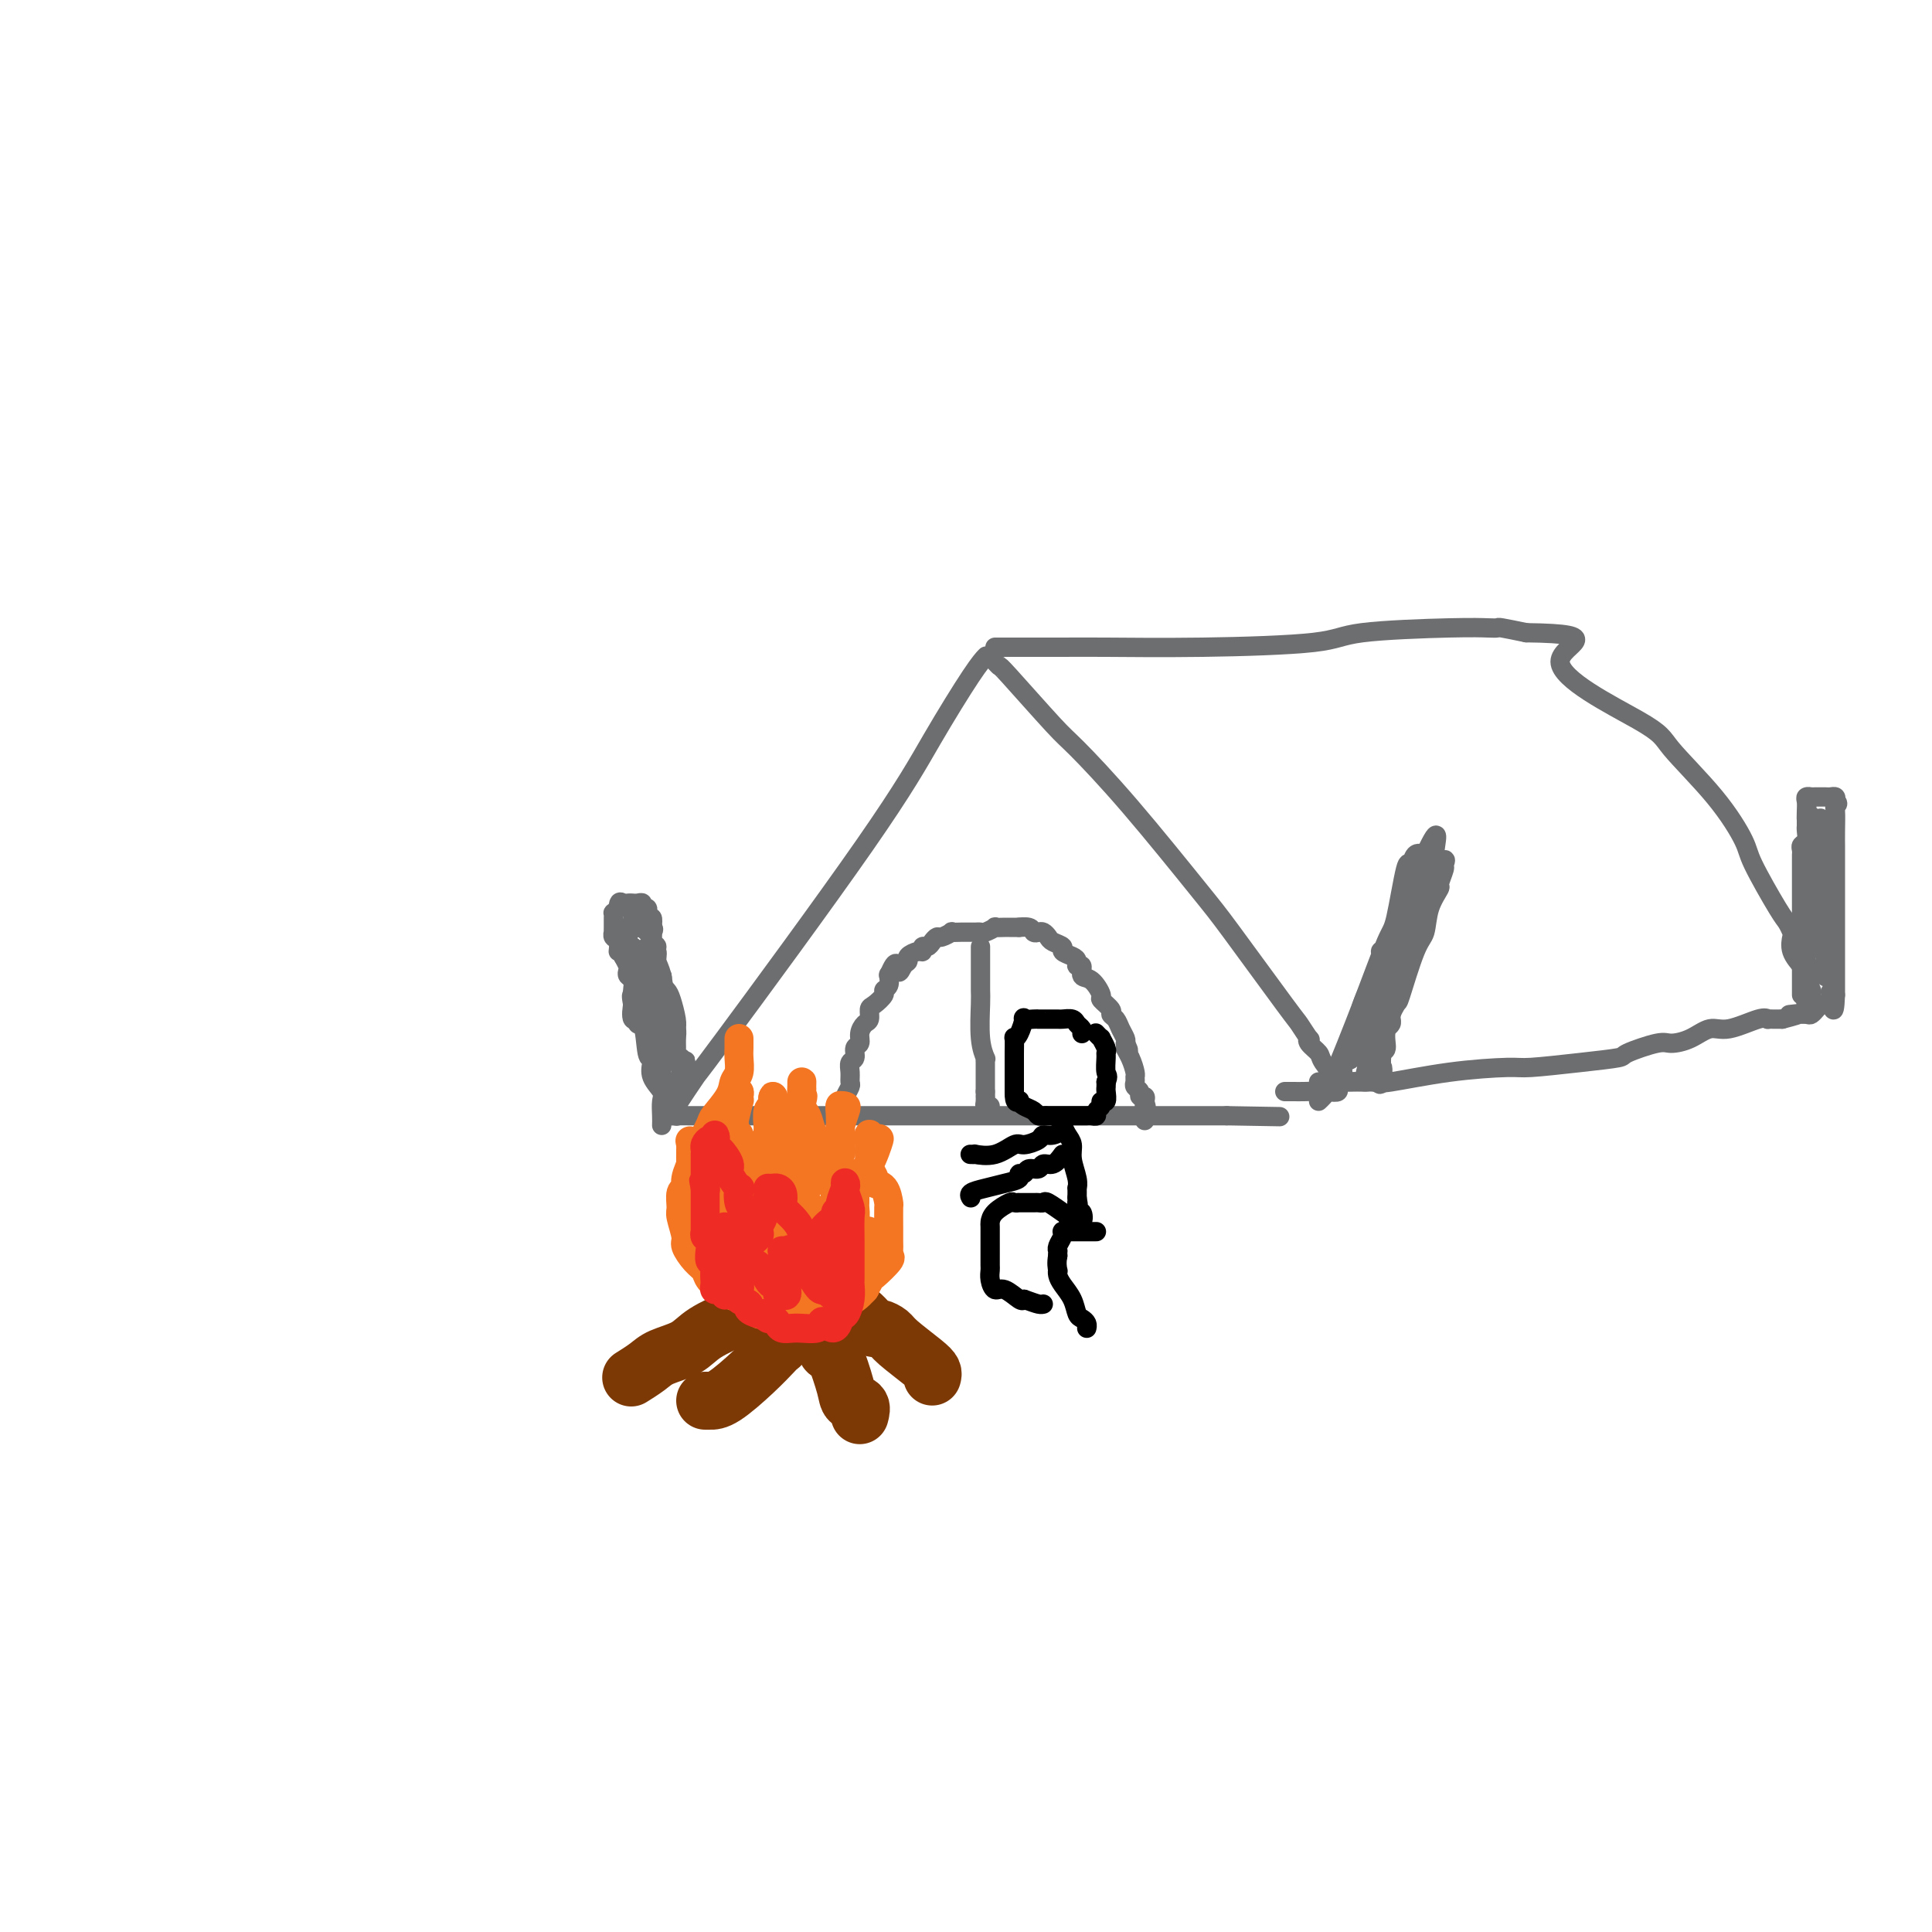 <svg viewBox='0 0 400 400' version='1.1' xmlns='http://www.w3.org/2000/svg' xmlns:xlink='http://www.w3.org/1999/xlink'><g fill='none' stroke='#6D6E70' stroke-width='4' stroke-linecap='round' stroke-linejoin='round'><path d='M204,136c0.151,-0.154 0.301,-0.308 0,0c-0.301,0.308 -1.054,1.078 -3,4c-1.946,2.922 -5.085,7.994 -8,13c-2.915,5.006 -5.605,9.944 -14,22c-8.395,12.056 -22.496,31.230 -29,40c-6.504,8.770 -5.410,7.134 -6,8c-0.590,0.866 -2.863,4.232 -4,6c-1.137,1.768 -1.138,1.938 -1,2c0.138,0.062 0.414,0.017 1,0c0.586,-0.017 1.480,-0.004 3,0c1.520,0.004 3.664,0.001 5,0c1.336,-0.001 1.863,-0.000 9,0c7.137,0.000 20.885,0.000 35,0c14.115,-0.000 28.598,-0.000 36,0c7.402,0.000 7.724,0.000 11,0c3.276,-0.000 9.507,-0.000 12,0c2.493,0.000 1.248,0.000 1,0c-0.248,-0.000 0.501,-0.000 1,0c0.499,0.000 0.750,0.000 1,0'/><path d='M254,231c19.000,0.333 9.500,0.167 0,0'/><path d='M206,137c0.445,0.476 0.890,0.952 1,1c0.110,0.048 -0.115,-0.332 2,2c2.115,2.332 6.571,7.376 9,10c2.429,2.624 2.830,2.830 5,5c2.170,2.170 6.110,6.305 11,12c4.890,5.695 10.729,12.949 14,17c3.271,4.051 3.973,4.899 7,9c3.027,4.101 8.378,11.455 11,15c2.622,3.545 2.514,3.282 3,4c0.486,0.718 1.567,2.417 2,3c0.433,0.583 0.218,0.051 0,0c-0.218,-0.051 -0.441,0.378 0,1c0.441,0.622 1.545,1.438 2,2c0.455,0.562 0.260,0.869 1,2c0.740,1.131 2.415,3.087 3,4c0.585,0.913 0.081,0.784 0,1c-0.081,0.216 0.263,0.776 0,1c-0.263,0.224 -1.131,0.112 -2,0'/><path d='M275,226c-0.614,0.309 -1.148,0.083 -2,0c-0.852,-0.083 -2.022,-0.022 -3,0c-0.978,0.022 -1.765,0.006 -2,0c-0.235,-0.006 0.081,-0.002 0,0c-0.081,0.002 -0.560,0.000 -1,0c-0.440,-0.000 -0.840,-0.000 -1,0c-0.160,0.000 -0.080,0.000 0,0'/><path d='M206,134c0.737,0.000 1.473,0.001 2,0c0.527,-0.001 0.844,-0.002 3,0c2.156,0.002 6.150,0.008 9,0c2.850,-0.008 4.558,-0.030 9,0c4.442,0.030 11.620,0.113 20,0c8.380,-0.113 17.962,-0.422 23,-1c5.038,-0.578 5.532,-1.423 10,-2c4.468,-0.577 12.910,-0.884 18,-1c5.090,-0.116 6.828,-0.041 8,0c1.172,0.041 1.777,0.050 2,0c0.223,-0.050 0.064,-0.157 1,0c0.936,0.157 2.968,0.579 5,1'/><path d='M316,131c17.713,0.230 6.995,2.306 7,6c0.005,3.694 10.733,9.007 16,12c5.267,2.993 5.075,3.667 7,6c1.925,2.333 5.969,6.326 9,10c3.031,3.674 5.051,7.030 6,9c0.949,1.970 0.829,2.554 2,5c1.171,2.446 3.632,6.755 5,9c1.368,2.245 1.641,2.426 2,3c0.359,0.574 0.803,1.542 1,2c0.197,0.458 0.148,0.407 0,1c-0.148,0.593 -0.393,1.828 0,3c0.393,1.172 1.426,2.279 2,3c0.574,0.721 0.690,1.055 1,2c0.310,0.945 0.815,2.501 1,3c0.185,0.499 0.050,-0.058 0,0c-0.050,0.058 -0.014,0.731 0,1c0.014,0.269 0.007,0.135 0,0'/><path d='M273,224c0.818,-0.004 1.637,-0.007 2,0c0.363,0.007 0.272,0.026 2,0c1.728,-0.026 5.275,-0.097 7,0c1.725,0.097 1.627,0.363 4,0c2.373,-0.363 7.218,-1.354 12,-2c4.782,-0.646 9.500,-0.945 12,-1c2.500,-0.055 2.781,0.135 5,0c2.219,-0.135 6.375,-0.596 10,-1c3.625,-0.404 6.720,-0.751 8,-1c1.280,-0.249 0.744,-0.401 2,-1c1.256,-0.599 4.304,-1.647 6,-2c1.696,-0.353 2.040,-0.011 3,0c0.960,0.011 2.534,-0.309 4,-1c1.466,-0.691 2.823,-1.754 4,-2c1.177,-0.246 2.174,0.327 4,0c1.826,-0.327 4.481,-1.552 6,-2c1.519,-0.448 1.902,-0.120 2,0c0.098,0.120 -0.089,0.032 0,0c0.089,-0.032 0.454,-0.009 1,0c0.546,0.009 1.273,0.005 2,0'/><path d='M369,211c5.721,-1.464 3.024,-1.123 2,-1c-1.024,0.123 -0.376,0.029 0,0c0.376,-0.029 0.479,0.006 1,0c0.521,-0.006 1.459,-0.053 2,0c0.541,0.053 0.684,0.207 1,0c0.316,-0.207 0.805,-0.773 1,-1c0.195,-0.227 0.098,-0.113 0,0'/><path d='M175,230c-0.008,-0.325 -0.016,-0.650 0,-1c0.016,-0.350 0.057,-0.726 0,-1c-0.057,-0.274 -0.213,-0.444 0,-1c0.213,-0.556 0.793,-1.496 1,-2c0.207,-0.504 0.040,-0.573 0,-1c-0.040,-0.427 0.046,-1.213 0,-2c-0.046,-0.787 -0.223,-1.576 0,-2c0.223,-0.424 0.847,-0.485 1,-1c0.153,-0.515 -0.165,-1.485 0,-2c0.165,-0.515 0.814,-0.576 1,-1c0.186,-0.424 -0.092,-1.212 0,-2c0.092,-0.788 0.554,-1.577 1,-2c0.446,-0.423 0.875,-0.481 1,-1c0.125,-0.519 -0.054,-1.500 0,-2c0.054,-0.500 0.340,-0.520 1,-1c0.660,-0.480 1.693,-1.422 2,-2c0.307,-0.578 -0.114,-0.794 0,-1c0.114,-0.206 0.761,-0.402 1,-1c0.239,-0.598 0.068,-1.600 0,-2c-0.068,-0.400 -0.034,-0.200 0,0'/><path d='M184,202c1.803,-4.511 1.810,-1.787 2,-1c0.190,0.787 0.563,-0.362 1,-1c0.437,-0.638 0.939,-0.763 1,-1c0.061,-0.237 -0.321,-0.585 0,-1c0.321,-0.415 1.343,-0.899 2,-1c0.657,-0.101 0.950,0.179 1,0c0.050,-0.179 -0.143,-0.817 0,-1c0.143,-0.183 0.621,0.091 1,0c0.379,-0.091 0.660,-0.546 1,-1c0.340,-0.454 0.738,-0.906 1,-1c0.262,-0.094 0.388,0.171 1,0c0.612,-0.171 1.709,-0.778 2,-1c0.291,-0.222 -0.224,-0.059 0,0c0.224,0.059 1.188,0.016 2,0c0.812,-0.016 1.473,-0.003 2,0c0.527,0.003 0.920,-0.003 1,0c0.080,0.003 -0.152,0.015 0,0c0.152,-0.015 0.689,-0.057 1,0c0.311,0.057 0.398,0.211 1,0c0.602,-0.211 1.719,-0.789 2,-1c0.281,-0.211 -0.276,-0.057 0,0c0.276,0.057 1.383,0.015 2,0c0.617,-0.015 0.743,-0.004 1,0c0.257,0.004 0.645,0.001 1,0c0.355,-0.001 0.678,-0.001 1,0'/><path d='M211,192c2.057,-0.139 0.200,0.015 0,0c-0.200,-0.015 1.256,-0.197 2,0c0.744,0.197 0.775,0.774 1,1c0.225,0.226 0.643,0.102 1,0c0.357,-0.102 0.654,-0.182 1,0c0.346,0.182 0.740,0.626 1,1c0.260,0.374 0.385,0.677 1,1c0.615,0.323 1.719,0.665 2,1c0.281,0.335 -0.260,0.662 0,1c0.260,0.338 1.322,0.686 2,1c0.678,0.314 0.972,0.593 1,1c0.028,0.407 -0.209,0.943 0,1c0.209,0.057 0.863,-0.365 1,0c0.137,0.365 -0.243,1.516 0,2c0.243,0.484 1.108,0.301 2,1c0.892,0.699 1.811,2.281 2,3c0.189,0.719 -0.353,0.577 0,1c0.353,0.423 1.601,1.412 2,2c0.399,0.588 -0.051,0.773 0,1c0.051,0.227 0.601,0.494 1,1c0.399,0.506 0.646,1.252 1,2c0.354,0.748 0.815,1.500 1,2c0.185,0.500 0.092,0.750 0,1'/><path d='M233,216c1.348,2.626 0.218,1.190 0,1c-0.218,-0.190 0.476,0.866 1,2c0.524,1.134 0.876,2.345 1,3c0.124,0.655 0.018,0.754 0,1c-0.018,0.246 0.051,0.640 0,1c-0.051,0.360 -0.224,0.688 0,1c0.224,0.312 0.843,0.609 1,1c0.157,0.391 -0.150,0.874 0,1c0.150,0.126 0.757,-0.107 1,0c0.243,0.107 0.121,0.553 0,1'/><path d='M237,228c0.619,2.034 0.166,1.120 0,1c-0.166,-0.120 -0.044,0.556 0,1c0.044,0.444 0.012,0.658 0,1c-0.012,0.342 -0.003,0.812 0,1c0.003,0.188 0.002,0.094 0,0'/><path d='M203,196c0.000,0.391 0.000,0.782 0,1c-0.000,0.218 -0.000,0.265 0,1c0.000,0.735 0.000,2.160 0,3c-0.000,0.840 -0.001,1.095 0,1c0.001,-0.095 0.004,-0.540 0,0c-0.004,0.540 -0.015,2.064 0,3c0.015,0.936 0.057,1.285 0,3c-0.057,1.715 -0.211,4.796 0,7c0.211,2.204 0.789,3.532 1,4c0.211,0.468 0.057,0.076 0,0c-0.057,-0.076 -0.015,0.165 0,1c0.015,0.835 0.004,2.265 0,3c-0.004,0.735 -0.001,0.775 0,1c0.001,0.225 0.000,0.636 0,1c-0.000,0.364 -0.000,0.682 0,1'/><path d='M204,226c0.150,4.823 0.026,1.881 0,1c-0.026,-0.881 0.044,0.300 0,1c-0.044,0.700 -0.204,0.919 0,1c0.204,0.081 0.773,0.023 1,0c0.227,-0.023 0.114,-0.012 0,0'/><path d='M137,233c0.016,-0.548 0.032,-1.095 0,-2c-0.032,-0.905 -0.113,-2.166 0,-3c0.113,-0.834 0.419,-1.240 0,-2c-0.419,-0.760 -1.564,-1.872 -2,-3c-0.436,-1.128 -0.163,-2.271 0,-3c0.163,-0.729 0.215,-1.044 0,-1c-0.215,0.044 -0.699,0.445 -1,-1c-0.301,-1.445 -0.421,-4.738 -1,-6c-0.579,-1.262 -1.617,-0.494 -2,-1c-0.383,-0.506 -0.109,-2.288 0,-3c0.109,-0.712 0.055,-0.356 0,0'/><path d='M131,208c-0.750,-3.867 0.374,-1.033 1,0c0.626,1.033 0.756,0.267 1,0c0.244,-0.267 0.604,-0.033 1,0c0.396,0.033 0.827,-0.133 1,0c0.173,0.133 0.086,0.567 0,1'/><path d='M135,209c0.635,0.334 0.222,0.669 0,1c-0.222,0.331 -0.252,0.659 0,1c0.252,0.341 0.785,0.696 1,1c0.215,0.304 0.110,0.557 0,1c-0.110,0.443 -0.227,1.075 0,2c0.227,0.925 0.797,2.145 1,3c0.203,0.855 0.039,1.347 0,2c-0.039,0.653 0.046,1.466 0,2c-0.046,0.534 -0.222,0.787 0,1c0.222,0.213 0.844,0.386 1,1c0.156,0.614 -0.154,1.670 0,2c0.154,0.330 0.772,-0.067 1,0c0.228,0.067 0.065,0.596 0,1c-0.065,0.404 -0.031,0.683 0,1c0.031,0.317 0.060,0.673 0,1c-0.060,0.327 -0.208,0.627 0,1c0.208,0.373 0.774,0.821 1,1c0.226,0.179 0.113,0.090 0,0'/><path d='M273,228c0.341,-0.324 0.682,-0.649 1,-1c0.318,-0.351 0.614,-0.730 2,-4c1.386,-3.270 3.863,-9.431 6,-15c2.137,-5.569 3.934,-10.547 5,-13c1.066,-2.453 1.402,-2.381 2,-5c0.598,-2.619 1.459,-7.929 2,-10c0.541,-2.071 0.761,-0.904 1,-1c0.239,-0.096 0.497,-1.456 1,-2c0.503,-0.544 1.252,-0.272 2,0'/><path d='M295,177c3.734,-7.935 2.068,-2.273 2,0c-0.068,2.273 1.462,1.156 2,1c0.538,-0.156 0.085,0.648 0,1c-0.085,0.352 0.199,0.251 0,1c-0.199,0.749 -0.881,2.347 -1,3c-0.119,0.653 0.325,0.362 0,1c-0.325,0.638 -1.420,2.205 -2,4c-0.580,1.795 -0.647,3.816 -1,5c-0.353,1.184 -0.994,1.529 -2,4c-1.006,2.471 -2.379,7.067 -3,9c-0.621,1.933 -0.492,1.201 -1,2c-0.508,0.799 -1.653,3.127 -2,5c-0.347,1.873 0.103,3.289 0,4c-0.103,0.711 -0.760,0.716 -1,1c-0.240,0.284 -0.065,0.846 0,1c0.065,0.154 0.018,-0.099 0,0c-0.018,0.099 -0.009,0.549 0,1'/><path d='M286,220c-1.865,5.768 -0.526,1.689 0,1c0.526,-0.689 0.239,2.011 0,3c-0.239,0.989 -0.431,0.265 -1,0c-0.569,-0.265 -1.515,-0.071 -2,0c-0.485,0.071 -0.508,0.021 -1,0c-0.492,-0.021 -1.452,-0.011 -2,0c-0.548,0.011 -0.683,0.024 -1,0c-0.317,-0.024 -0.816,-0.083 -1,0c-0.184,0.083 -0.053,0.310 0,0c0.053,-0.310 0.026,-1.155 0,-2'/><path d='M278,222c-1.342,-0.746 -0.696,-1.613 0,-2c0.696,-0.387 1.441,-0.296 2,-1c0.559,-0.704 0.932,-2.204 1,-3c0.068,-0.796 -0.168,-0.887 0,-1c0.168,-0.113 0.739,-0.249 1,-1c0.261,-0.751 0.212,-2.119 0,-3c-0.212,-0.881 -0.586,-1.275 0,-3c0.586,-1.725 2.132,-4.782 3,-7c0.868,-2.218 1.058,-3.598 1,-4c-0.058,-0.402 -0.366,0.173 0,0c0.366,-0.173 1.404,-1.093 2,-2c0.596,-0.907 0.748,-1.801 1,-2c0.252,-0.199 0.603,0.298 1,0c0.397,-0.298 0.838,-1.389 1,-2c0.162,-0.611 0.044,-0.741 0,-1c-0.044,-0.259 -0.012,-0.645 0,-1c0.012,-0.355 0.006,-0.677 0,-1'/><path d='M291,188c2.255,-5.664 1.393,-2.823 1,-2c-0.393,0.823 -0.316,-0.372 0,-1c0.316,-0.628 0.872,-0.690 1,-1c0.128,-0.310 -0.172,-0.866 0,-1c0.172,-0.134 0.816,0.156 1,0c0.184,-0.156 -0.090,-0.759 0,-1c0.090,-0.241 0.545,-0.121 1,0'/><path d='M295,182c0.619,-1.096 0.166,-0.837 0,-1c-0.166,-0.163 -0.045,-0.749 0,-1c0.045,-0.251 0.013,-0.168 0,0c-0.013,0.168 -0.007,0.419 0,1c0.007,0.581 0.016,1.490 0,2c-0.016,0.510 -0.056,0.622 0,1c0.056,0.378 0.208,1.024 0,2c-0.208,0.976 -0.778,2.283 -1,3c-0.222,0.717 -0.097,0.844 0,1c0.097,0.156 0.166,0.343 0,1c-0.166,0.657 -0.567,1.786 -1,2c-0.433,0.214 -0.900,-0.487 -1,0c-0.100,0.487 0.166,2.163 0,3c-0.166,0.837 -0.763,0.837 -1,1c-0.237,0.163 -0.115,0.490 0,1c0.115,0.510 0.221,1.203 0,2c-0.221,0.797 -0.771,1.698 -1,2c-0.229,0.302 -0.139,0.004 0,0c0.139,-0.004 0.325,0.284 0,1c-0.325,0.716 -1.163,1.858 -2,3'/><path d='M288,206c-1.325,3.828 -1.139,1.397 -1,1c0.139,-0.397 0.229,1.241 0,2c-0.229,0.759 -0.779,0.641 -1,1c-0.221,0.359 -0.115,1.195 0,2c0.115,0.805 0.237,1.579 0,2c-0.237,0.421 -0.834,0.490 -1,1c-0.166,0.510 0.099,1.460 0,2c-0.099,0.540 -0.562,0.669 -1,1c-0.438,0.331 -0.849,0.862 -1,1c-0.151,0.138 -0.040,-0.118 0,0c0.040,0.118 0.011,0.609 0,1c-0.011,0.391 -0.003,0.683 0,1c0.003,0.317 0.002,0.658 0,1'/><path d='M283,222c-0.810,2.345 -0.336,0.208 0,-1c0.336,-1.208 0.535,-1.486 1,-2c0.465,-0.514 1.196,-1.264 2,-4c0.804,-2.736 1.679,-7.459 2,-10c0.321,-2.541 0.086,-2.899 0,-3c-0.086,-0.101 -0.023,0.055 0,0c0.023,-0.055 0.006,-0.323 0,0c-0.006,0.323 -0.002,1.235 0,2c0.002,0.765 0.001,1.382 0,2'/><path d='M288,206c0.003,1.477 0.012,3.171 0,4c-0.012,0.829 -0.044,0.793 0,1c0.044,0.207 0.166,0.659 0,1c-0.166,0.341 -0.619,0.573 -1,1c-0.381,0.427 -0.692,1.048 -1,2c-0.308,0.952 -0.615,2.235 -1,3c-0.385,0.765 -0.849,1.011 -1,1c-0.151,-0.011 0.011,-0.279 0,-1c-0.011,-0.721 -0.195,-1.894 0,-3c0.195,-1.106 0.770,-2.146 1,-3c0.230,-0.854 0.114,-1.524 0,-2c-0.114,-0.476 -0.226,-0.758 0,-1c0.226,-0.242 0.791,-0.444 1,-1c0.209,-0.556 0.063,-1.464 0,-2c-0.063,-0.536 -0.042,-0.699 0,-1c0.042,-0.301 0.104,-0.741 0,-1c-0.104,-0.259 -0.374,-0.339 0,-1c0.374,-0.661 1.393,-1.903 2,-3c0.607,-1.097 0.804,-2.048 1,-3'/><path d='M289,197c0.786,-3.476 0.750,-1.667 1,-1c0.250,0.667 0.786,0.190 1,0c0.214,-0.190 0.107,-0.095 0,0'/><path d='M134,213c0.006,-0.787 0.012,-1.574 0,-2c-0.012,-0.426 -0.042,-0.492 0,-1c0.042,-0.508 0.155,-1.460 0,-2c-0.155,-0.540 -0.578,-0.669 -1,-1c-0.422,-0.331 -0.844,-0.863 -1,-1c-0.156,-0.137 -0.046,0.122 0,0c0.046,-0.122 0.026,-0.623 0,-1c-0.026,-0.377 -0.060,-0.630 0,-1c0.060,-0.370 0.212,-0.859 0,-1c-0.212,-0.141 -0.789,0.064 -1,0c-0.211,-0.064 -0.057,-0.398 0,-1c0.057,-0.602 0.015,-1.471 0,-2c-0.015,-0.529 -0.004,-0.719 0,-1c0.004,-0.281 0.001,-0.652 0,-1c-0.001,-0.348 -0.001,-0.674 0,-1'/><path d='M131,197c-0.480,-2.411 -0.181,-0.439 0,0c0.181,0.439 0.245,-0.656 0,-1c-0.245,-0.344 -0.798,0.062 -1,0c-0.202,-0.062 -0.051,-0.591 0,-1c0.051,-0.409 0.003,-0.697 0,-1c-0.003,-0.303 0.038,-0.620 0,-1c-0.038,-0.380 -0.154,-0.823 0,-1c0.154,-0.177 0.577,-0.089 1,0'/><path d='M131,192c-0.048,-0.774 -0.168,-0.207 0,0c0.168,0.207 0.622,0.056 1,0c0.378,-0.056 0.679,-0.015 1,0c0.321,0.015 0.663,0.004 1,0c0.337,-0.004 0.668,-0.002 1,0'/><path d='M135,192c0.620,0.255 0.170,0.894 0,1c-0.170,0.106 -0.060,-0.319 0,0c0.060,0.319 0.072,1.384 0,2c-0.072,0.616 -0.227,0.785 0,1c0.227,0.215 0.835,0.478 1,1c0.165,0.522 -0.115,1.305 0,2c0.115,0.695 0.623,1.302 1,3c0.377,1.698 0.623,4.485 1,6c0.377,1.515 0.886,1.757 1,2c0.114,0.243 -0.166,0.486 0,1c0.166,0.514 0.777,1.300 1,2c0.223,0.700 0.059,1.316 0,2c-0.059,0.684 -0.012,1.436 0,2c0.012,0.564 -0.011,0.938 0,1c0.011,0.062 0.054,-0.190 0,0c-0.054,0.190 -0.207,0.820 0,1c0.207,0.180 0.773,-0.092 1,0c0.227,0.092 0.113,0.546 0,1'/><path d='M141,220c1.155,4.284 1.042,0.994 1,0c-0.042,-0.994 -0.014,0.308 0,1c0.014,0.692 0.014,0.773 0,1c-0.014,0.227 -0.042,0.600 0,1c0.042,0.400 0.155,0.829 0,1c-0.155,0.171 -0.577,0.086 -1,0'/><path d='M141,224c-0.016,0.291 -0.057,-0.983 0,-2c0.057,-1.017 0.211,-1.777 0,-2c-0.211,-0.223 -0.789,0.091 -1,0c-0.211,-0.091 -0.057,-0.588 0,-1c0.057,-0.412 0.015,-0.740 0,-1c-0.015,-0.260 -0.003,-0.452 0,-1c0.003,-0.548 -0.002,-1.453 0,-2c0.002,-0.547 0.012,-0.738 0,-1c-0.012,-0.262 -0.045,-0.595 0,-1c0.045,-0.405 0.170,-0.882 0,-2c-0.170,-1.118 -0.633,-2.878 -1,-4c-0.367,-1.122 -0.638,-1.605 -1,-2c-0.362,-0.395 -0.814,-0.702 -1,-1c-0.186,-0.298 -0.106,-0.587 0,-1c0.106,-0.413 0.239,-0.950 0,-1c-0.239,-0.050 -0.848,0.387 -1,0c-0.152,-0.387 0.155,-1.599 0,-2c-0.155,-0.401 -0.773,0.007 -1,0c-0.227,-0.007 -0.065,-0.431 0,-1c0.065,-0.569 0.032,-1.285 0,-2'/><path d='M135,197c-0.868,-4.198 -0.036,-1.194 0,0c0.036,1.194 -0.722,0.578 -1,0c-0.278,-0.578 -0.074,-1.120 0,-1c0.074,0.120 0.020,0.900 0,1c-0.020,0.100 -0.006,-0.482 0,0c0.006,0.482 0.005,2.027 0,3c-0.005,0.973 -0.015,1.373 0,2c0.015,0.627 0.054,1.480 0,2c-0.054,0.520 -0.202,0.709 0,1c0.202,0.291 0.755,0.686 1,1c0.245,0.314 0.181,0.546 0,1c-0.181,0.454 -0.480,1.130 0,2c0.480,0.870 1.740,1.935 3,3'/><path d='M138,212c0.678,2.882 0.872,2.586 1,2c0.128,-0.586 0.188,-1.464 0,-2c-0.188,-0.536 -0.624,-0.731 -1,-1c-0.376,-0.269 -0.692,-0.611 -1,-1c-0.308,-0.389 -0.608,-0.824 -1,-1c-0.392,-0.176 -0.876,-0.094 -1,0c-0.124,0.094 0.111,0.201 0,0c-0.111,-0.201 -0.568,-0.708 -1,-1c-0.432,-0.292 -0.838,-0.369 -1,0c-0.162,0.369 -0.081,1.185 0,2'/><path d='M133,210c-0.791,-0.140 -0.268,0.509 0,1c0.268,0.491 0.282,0.823 0,1c-0.282,0.177 -0.860,0.199 -1,0c-0.140,-0.199 0.159,-0.617 0,-1c-0.159,-0.383 -0.774,-0.729 -1,-1c-0.226,-0.271 -0.061,-0.467 0,-1c0.061,-0.533 0.017,-1.403 0,-2c-0.017,-0.597 -0.008,-0.919 0,-1c0.008,-0.081 0.016,0.080 0,0c-0.016,-0.080 -0.056,-0.402 0,-1c0.056,-0.598 0.208,-1.472 0,-2c-0.208,-0.528 -0.778,-0.708 -1,-1c-0.222,-0.292 -0.098,-0.694 0,-1c0.098,-0.306 0.171,-0.516 0,-1c-0.171,-0.484 -0.585,-1.242 -1,-2'/><path d='M129,198c-0.862,-1.973 -1.015,-0.906 -1,-1c0.015,-0.094 0.200,-1.349 0,-2c-0.200,-0.651 -0.786,-0.699 -1,-1c-0.214,-0.301 -0.057,-0.854 0,-1c0.057,-0.146 0.016,0.115 0,0c-0.016,-0.115 -0.005,-0.604 0,-1c0.005,-0.396 0.004,-0.697 0,-1c-0.004,-0.303 -0.011,-0.607 0,-1c0.011,-0.393 0.042,-0.875 0,-1c-0.042,-0.125 -0.155,0.107 0,0c0.155,-0.107 0.577,-0.554 1,-1'/><path d='M128,188c0.028,-1.773 0.599,-1.207 1,-1c0.401,0.207 0.633,0.054 1,0c0.367,-0.054 0.868,-0.010 1,0c0.132,0.010 -0.104,-0.012 0,0c0.104,0.012 0.550,0.060 1,0c0.450,-0.060 0.906,-0.227 1,0c0.094,0.227 -0.172,0.850 0,1c0.172,0.150 0.782,-0.171 1,0c0.218,0.171 0.045,0.836 0,1c-0.045,0.164 0.040,-0.173 0,0c-0.040,0.173 -0.203,0.854 0,1c0.203,0.146 0.772,-0.244 1,0c0.228,0.244 0.114,1.122 0,2'/><path d='M135,192c0.156,0.858 0.047,1.004 0,1c-0.047,-0.004 -0.031,-0.157 0,0c0.031,0.157 0.076,0.624 0,1c-0.076,0.376 -0.272,0.662 0,1c0.272,0.338 1.012,0.728 1,1c-0.012,0.272 -0.777,0.427 -1,0c-0.223,-0.427 0.095,-1.434 0,-2c-0.095,-0.566 -0.602,-0.691 -1,-1c-0.398,-0.309 -0.685,-0.803 -1,-1c-0.315,-0.197 -0.657,-0.099 -1,0'/><path d='M132,192c-0.690,-0.631 -0.917,-0.708 -1,-1c-0.083,-0.292 -0.024,-0.798 0,-1c0.024,-0.202 0.012,-0.101 0,0'/><path d='M373,206c-0.000,-0.164 -0.000,-0.329 0,-1c0.000,-0.671 0.000,-1.850 0,-3c-0.000,-1.150 -0.000,-2.271 0,-3c0.000,-0.729 0.000,-1.068 0,-3c-0.000,-1.932 -0.000,-5.459 0,-7c0.000,-1.541 0.000,-1.095 0,-2c-0.000,-0.905 -0.001,-3.160 0,-5c0.001,-1.840 0.004,-3.266 0,-4c-0.004,-0.734 -0.015,-0.778 0,-1c0.015,-0.222 0.057,-0.624 0,-1c-0.057,-0.376 -0.211,-0.727 0,-1c0.211,-0.273 0.789,-0.468 1,-1c0.211,-0.532 0.057,-1.400 0,-2c-0.057,-0.600 -0.015,-0.931 0,-1c0.015,-0.069 0.004,0.123 0,0c-0.004,-0.123 -0.002,-0.562 0,-1'/><path d='M374,170c0.156,-5.763 0.046,-2.171 0,-1c-0.046,1.171 -0.027,-0.078 0,-1c0.027,-0.922 0.063,-1.515 0,-2c-0.063,-0.485 -0.224,-0.862 0,-1c0.224,-0.138 0.834,-0.037 1,0c0.166,0.037 -0.110,0.010 0,0c0.110,-0.010 0.608,-0.003 1,0c0.392,0.003 0.680,0.004 1,0c0.320,-0.004 0.673,-0.011 1,0c0.327,0.011 0.626,0.042 1,0c0.374,-0.042 0.821,-0.155 1,0c0.179,0.155 0.089,0.577 0,1'/><path d='M380,166c0.928,0.217 0.249,0.761 0,1c-0.249,0.239 -0.067,0.175 0,1c0.067,0.825 0.018,2.539 0,4c-0.018,1.461 -0.005,2.669 0,3c0.005,0.331 0.001,-0.217 0,0c-0.001,0.217 -0.000,1.197 0,2c0.000,0.803 0.000,1.428 0,2c-0.000,0.572 -0.000,1.089 0,2c0.000,0.911 0.000,2.215 0,3c-0.000,0.785 -0.000,1.049 0,2c0.000,0.951 0.000,2.587 0,3c-0.000,0.413 -0.000,-0.397 0,0c0.000,0.397 0.000,2.000 0,3c-0.000,1.000 -0.000,1.397 0,2c0.000,0.603 0.000,1.411 0,2c-0.000,0.589 -0.000,0.960 0,1c0.000,0.040 0.000,-0.249 0,0c-0.000,0.249 -0.000,1.036 0,2c0.000,0.964 0.000,2.104 0,3c-0.000,0.896 -0.000,1.549 0,2c0.000,0.451 0.000,0.700 0,1c-0.000,0.300 -0.000,0.650 0,1'/><path d='M380,206c-0.239,6.144 -0.837,1.503 -1,0c-0.163,-1.503 0.110,0.133 0,1c-0.110,0.867 -0.603,0.964 -1,1c-0.397,0.036 -0.699,0.011 -1,0c-0.301,-0.011 -0.603,-0.009 -1,0c-0.397,0.009 -0.891,0.026 -1,0c-0.109,-0.026 0.167,-0.094 0,0c-0.167,0.094 -0.777,0.352 -1,0c-0.223,-0.352 -0.060,-1.312 0,-2c0.060,-0.688 0.016,-1.102 0,-2c-0.016,-0.898 -0.004,-2.280 0,-3c0.004,-0.720 0.001,-0.777 0,-1c-0.001,-0.223 -0.001,-0.611 0,-1'/><path d='M374,199c-0.155,-1.603 -0.041,-1.110 0,-1c0.041,0.110 0.011,-0.164 0,-1c-0.011,-0.836 -0.003,-2.234 0,-3c0.003,-0.766 0.001,-0.901 0,-1c-0.001,-0.099 0.000,-0.163 0,-1c-0.000,-0.837 -0.001,-2.447 0,-3c0.001,-0.553 0.004,-0.050 0,0c-0.004,0.050 -0.015,-0.354 0,-1c0.015,-0.646 0.057,-1.535 0,-2c-0.057,-0.465 -0.211,-0.507 0,-1c0.211,-0.493 0.789,-1.438 1,-2c0.211,-0.562 0.057,-0.742 0,-1c-0.057,-0.258 -0.015,-0.594 0,-1c0.015,-0.406 0.004,-0.882 0,-1c-0.004,-0.118 -0.001,0.120 0,0c0.001,-0.120 0.000,-0.599 0,-1c-0.000,-0.401 -0.000,-0.723 0,-1c0.000,-0.277 0.000,-0.508 0,-1c-0.000,-0.492 -0.000,-1.246 0,-2'/><path d='M375,175c0.155,-3.835 0.041,-1.422 0,-1c-0.041,0.422 -0.011,-1.147 0,-2c0.011,-0.853 0.003,-0.992 0,-1c-0.003,-0.008 -0.001,0.113 0,0c0.001,-0.113 -0.001,-0.460 0,-1c0.001,-0.540 0.004,-1.273 0,-1c-0.004,0.273 -0.015,1.550 0,2c0.015,0.450 0.056,0.071 0,0c-0.056,-0.071 -0.207,0.165 0,1c0.207,0.835 0.774,2.268 1,3c0.226,0.732 0.112,0.763 0,1c-0.112,0.237 -0.223,0.679 0,1c0.223,0.321 0.778,0.520 1,1c0.222,0.480 0.111,1.240 0,2'/><path d='M377,180c0.249,2.329 -0.130,2.650 0,4c0.130,1.350 0.767,3.727 1,5c0.233,1.273 0.062,1.440 0,2c-0.062,0.560 -0.017,1.511 0,2c0.017,0.489 0.004,0.516 0,1c-0.004,0.484 -0.001,1.425 0,2c0.001,0.575 0.000,0.785 0,1c-0.000,0.215 -0.000,0.435 0,1c0.000,0.565 0.000,1.474 0,2c-0.000,0.526 -0.000,0.667 0,1c0.000,0.333 0.000,0.857 0,1c-0.000,0.143 -0.000,-0.093 0,0c0.000,0.093 0.000,0.517 0,0c-0.000,-0.517 -0.000,-1.976 0,-3c0.000,-1.024 0.000,-1.615 0,-2c-0.000,-0.385 -0.000,-0.565 0,-1c0.000,-0.435 0.000,-1.124 0,-2c-0.000,-0.876 -0.000,-1.938 0,-3'/><path d='M378,191c0.000,-1.584 0.000,-1.044 0,-1c-0.000,0.044 -0.000,-0.408 0,-1c0.000,-0.592 0.000,-1.325 0,-2c-0.000,-0.675 -0.000,-1.293 0,-2c0.000,-0.707 0.000,-1.501 0,-2c-0.000,-0.499 -0.000,-0.701 0,-1c0.000,-0.299 0.000,-0.696 0,-1c-0.000,-0.304 -0.000,-0.515 0,-1c0.000,-0.485 0.001,-1.243 0,-2c-0.001,-0.757 -0.004,-1.512 0,-2c0.004,-0.488 0.015,-0.708 0,-1c-0.015,-0.292 -0.056,-0.656 0,-1c0.056,-0.344 0.207,-0.670 0,-1c-0.207,-0.330 -0.774,-0.666 -1,-1c-0.226,-0.334 -0.113,-0.667 0,-1'/><path d='M377,171c-0.156,-3.111 -0.044,-0.889 0,0c0.044,0.889 0.022,0.444 0,0'/></g>
<g fill='none' stroke='#7C3805' stroke-width='12' stroke-linecap='round' stroke-linejoin='round'><path d='M131,285c-0.284,0.177 -0.568,0.354 0,0c0.568,-0.354 1.987,-1.240 3,-2c1.013,-0.760 1.620,-1.394 3,-2c1.380,-0.606 3.533,-1.184 5,-2c1.467,-0.816 2.249,-1.871 4,-3c1.751,-1.129 4.473,-2.331 6,-3c1.527,-0.669 1.859,-0.806 2,-1c0.141,-0.194 0.089,-0.444 1,-1c0.911,-0.556 2.784,-1.419 4,-2c1.216,-0.581 1.776,-0.880 2,-1c0.224,-0.120 0.112,-0.060 0,0'/><path d='M146,290c0.234,-0.008 0.468,-0.015 1,0c0.532,0.015 1.362,0.054 3,-1c1.638,-1.054 4.085,-3.200 6,-5c1.915,-1.800 3.300,-3.255 4,-4c0.700,-0.745 0.716,-0.779 1,-1c0.284,-0.221 0.836,-0.627 1,-1c0.164,-0.373 -0.058,-0.713 0,-1c0.058,-0.287 0.398,-0.522 1,-1c0.602,-0.478 1.468,-1.200 2,-2c0.532,-0.800 0.730,-1.678 1,-2c0.270,-0.322 0.611,-0.087 1,0c0.389,0.087 0.825,0.025 1,0c0.175,-0.025 0.087,-0.012 0,0'/><path d='M178,293c0.211,-0.776 0.422,-1.553 0,-2c-0.422,-0.447 -1.476,-0.565 -2,-1c-0.524,-0.435 -0.517,-1.186 -1,-3c-0.483,-1.814 -1.458,-4.691 -2,-6c-0.542,-1.309 -0.653,-1.052 -1,-1c-0.347,0.052 -0.930,-0.102 -1,-1c-0.070,-0.898 0.373,-2.540 0,-3c-0.373,-0.460 -1.562,0.261 -2,0c-0.438,-0.261 -0.125,-1.503 0,-2c0.125,-0.497 0.063,-0.248 0,0'/><path d='M193,285c0.087,-0.304 0.174,-0.607 0,-1c-0.174,-0.393 -0.610,-0.875 -2,-2c-1.390,-1.125 -3.733,-2.892 -5,-4c-1.267,-1.108 -1.457,-1.558 -2,-2c-0.543,-0.442 -1.440,-0.875 -2,-1c-0.560,-0.125 -0.785,0.059 -1,0c-0.215,-0.059 -0.420,-0.359 -1,-1c-0.580,-0.641 -1.534,-1.621 -2,-2c-0.466,-0.379 -0.443,-0.157 -1,0c-0.557,0.157 -1.692,0.250 -2,0c-0.308,-0.250 0.212,-0.841 0,-1c-0.212,-0.159 -1.157,0.115 -2,0c-0.843,-0.115 -1.585,-0.619 -2,-1c-0.415,-0.381 -0.503,-0.638 -1,-1c-0.497,-0.362 -1.403,-0.828 -2,-1c-0.597,-0.172 -0.885,-0.049 -1,0c-0.115,0.049 -0.058,0.025 0,0'/><path d='M167,268c-1.929,-0.560 -1.250,0.042 -1,0c0.250,-0.042 0.071,-0.726 0,-1c-0.071,-0.274 -0.036,-0.137 0,0'/></g>
<g fill='none' stroke='#F47623' stroke-width='6' stroke-linecap='round' stroke-linejoin='round'><path d='M153,215c-0.002,0.349 -0.004,0.698 0,1c0.004,0.302 0.014,0.558 0,1c-0.014,0.442 -0.053,1.071 0,2c0.053,0.929 0.199,2.157 0,3c-0.199,0.843 -0.742,1.302 -1,2c-0.258,0.698 -0.231,1.636 -1,3c-0.769,1.364 -2.335,3.154 -3,4c-0.665,0.846 -0.431,0.750 -1,2c-0.569,1.250 -1.942,3.848 -3,6c-1.058,2.152 -1.801,3.859 -2,5c-0.199,1.141 0.147,1.717 0,2c-0.147,0.283 -0.787,0.273 -1,1c-0.213,0.727 0.001,2.190 0,3c-0.001,0.810 -0.217,0.966 0,2c0.217,1.034 0.868,2.948 1,4c0.132,1.052 -0.256,1.244 0,2c0.256,0.756 1.155,2.075 2,3c0.845,0.925 1.636,1.457 2,2c0.364,0.543 0.302,1.099 1,2c0.698,0.901 2.156,2.149 4,3c1.844,0.851 4.073,1.306 5,2c0.927,0.694 0.550,1.627 1,2c0.450,0.373 1.725,0.187 3,0'/><path d='M160,272c2.957,1.702 2.348,0.458 2,0c-0.348,-0.458 -0.435,-0.131 0,0c0.435,0.131 1.392,0.064 2,0c0.608,-0.064 0.866,-0.127 2,0c1.134,0.127 3.145,0.443 5,0c1.855,-0.443 3.556,-1.647 4,-2c0.444,-0.353 -0.367,0.144 0,0c0.367,-0.144 1.912,-0.928 3,-2c1.088,-1.072 1.717,-2.433 2,-3c0.283,-0.567 0.219,-0.340 1,-1c0.781,-0.660 2.405,-2.209 3,-3c0.595,-0.791 0.159,-0.826 0,-1c-0.159,-0.174 -0.042,-0.489 0,-1c0.042,-0.511 0.010,-1.219 0,-2c-0.010,-0.781 0.004,-1.634 0,-3c-0.004,-1.366 -0.024,-3.244 0,-4c0.024,-0.756 0.094,-0.391 0,-1c-0.094,-0.609 -0.351,-2.191 -1,-3c-0.649,-0.809 -1.691,-0.846 -2,-1c-0.309,-0.154 0.113,-0.426 0,-1c-0.113,-0.574 -0.762,-1.449 -1,-2c-0.238,-0.551 -0.064,-0.776 0,-1c0.064,-0.224 0.017,-0.445 0,-1c-0.017,-0.555 -0.005,-1.444 0,-2c0.005,-0.556 0.002,-0.778 0,-1'/><path d='M180,237c-0.478,-3.863 0.327,-1.521 1,-1c0.673,0.521 1.214,-0.779 1,0c-0.214,0.779 -1.182,3.636 -2,5c-0.818,1.364 -1.487,1.234 -2,2c-0.513,0.766 -0.870,2.428 -1,3c-0.130,0.572 -0.034,0.056 0,0c0.034,-0.056 0.006,0.349 0,1c-0.006,0.651 0.009,1.547 0,2c-0.009,0.453 -0.044,0.462 0,1c0.044,0.538 0.166,1.607 0,2c-0.166,0.393 -0.619,0.112 -1,0c-0.381,-0.112 -0.691,-0.056 -1,0'/><path d='M175,252c-1.016,1.916 -1.057,-0.795 -1,-2c0.057,-1.205 0.211,-0.904 0,-1c-0.211,-0.096 -0.789,-0.588 -1,-1c-0.211,-0.412 -0.057,-0.745 0,-1c0.057,-0.255 0.015,-0.432 0,-1c-0.015,-0.568 -0.005,-1.527 0,-2c0.005,-0.473 0.005,-0.460 0,-1c-0.005,-0.540 -0.016,-1.634 0,-2c0.016,-0.366 0.057,-0.004 0,0c-0.057,0.004 -0.212,-0.350 0,-1c0.212,-0.650 0.792,-1.596 1,-2c0.208,-0.404 0.043,-0.266 0,-1c-0.043,-0.734 0.037,-2.341 0,-3c-0.037,-0.659 -0.192,-0.370 0,-1c0.192,-0.630 0.732,-2.179 1,-3c0.268,-0.821 0.264,-0.913 0,-1c-0.264,-0.087 -0.790,-0.168 -1,0c-0.210,0.168 -0.105,0.584 0,1'/><path d='M174,230c-0.154,-2.950 -0.040,0.676 0,2c0.040,1.324 0.006,0.346 0,1c-0.006,0.654 0.017,2.941 0,4c-0.017,1.059 -0.075,0.890 0,1c0.075,0.110 0.284,0.499 0,1c-0.284,0.501 -1.061,1.115 -2,2c-0.939,0.885 -2.041,2.041 -3,3c-0.959,0.959 -1.777,1.722 -2,2c-0.223,0.278 0.147,0.072 0,0c-0.147,-0.072 -0.811,-0.011 -1,0c-0.189,0.011 0.097,-0.027 0,0c-0.097,0.027 -0.577,0.121 -1,0c-0.423,-0.121 -0.789,-0.457 -1,-1c-0.211,-0.543 -0.266,-1.295 -1,-2c-0.734,-0.705 -2.145,-1.364 -3,-2c-0.855,-0.636 -1.153,-1.248 -2,-2c-0.847,-0.752 -2.242,-1.643 -3,-2c-0.758,-0.357 -0.879,-0.178 -1,0'/><path d='M154,237c-2.177,-1.799 -1.119,-1.795 -1,-2c0.119,-0.205 -0.700,-0.617 -1,-1c-0.300,-0.383 -0.080,-0.736 0,-1c0.080,-0.264 0.020,-0.438 0,-1c-0.020,-0.562 -0.002,-1.510 0,-2c0.002,-0.490 -0.014,-0.521 0,-1c0.014,-0.479 0.056,-1.406 0,-2c-0.056,-0.594 -0.210,-0.856 0,-1c0.210,-0.144 0.785,-0.171 1,0c0.215,0.171 0.069,0.540 0,1c-0.069,0.460 -0.061,1.011 0,1c0.061,-0.011 0.174,-0.585 0,0c-0.174,0.585 -0.635,2.328 -1,4c-0.365,1.672 -0.634,3.274 -1,4c-0.366,0.726 -0.827,0.576 -1,1c-0.173,0.424 -0.057,1.423 0,3c0.057,1.577 0.054,3.732 0,5c-0.054,1.268 -0.158,1.648 0,3c0.158,1.352 0.579,3.676 1,6'/><path d='M151,254c0.015,4.656 0.554,2.798 1,2c0.446,-0.798 0.800,-0.534 1,0c0.200,0.534 0.246,1.338 0,1c-0.246,-0.338 -0.784,-1.820 -1,-2c-0.216,-0.180 -0.110,0.941 -1,0c-0.890,-0.941 -2.774,-3.943 -4,-5c-1.226,-1.057 -1.793,-0.170 -2,0c-0.207,0.170 -0.055,-0.377 0,-1c0.055,-0.623 0.011,-1.321 0,-2c-0.011,-0.679 0.011,-1.338 0,-2c-0.011,-0.662 -0.055,-1.326 0,-2c0.055,-0.674 0.208,-1.357 0,-2c-0.208,-0.643 -0.777,-1.244 -1,-2c-0.223,-0.756 -0.098,-1.665 0,-2c0.098,-0.335 0.171,-0.096 0,0c-0.171,0.096 -0.585,0.048 -1,0'/><path d='M143,237c-0.309,-1.554 -0.083,-0.440 0,0c0.083,0.440 0.022,0.207 0,1c-0.022,0.793 -0.006,2.611 0,3c0.006,0.389 0.000,-0.652 0,0c-0.000,0.652 0.004,2.998 0,4c-0.004,1.002 -0.016,0.660 0,1c0.016,0.340 0.060,1.361 0,2c-0.060,0.639 -0.225,0.896 0,2c0.225,1.104 0.838,3.056 1,4c0.162,0.944 -0.129,0.880 0,1c0.129,0.120 0.679,0.425 1,1c0.321,0.575 0.415,1.421 1,2c0.585,0.579 1.662,0.890 2,1c0.338,0.110 -0.062,0.018 0,0c0.062,-0.018 0.588,0.038 1,0c0.412,-0.038 0.712,-0.169 1,0c0.288,0.169 0.563,0.637 1,1c0.437,0.363 1.034,0.619 2,1c0.966,0.381 2.300,0.887 3,1c0.700,0.113 0.765,-0.165 1,0c0.235,0.165 0.640,0.775 1,1c0.360,0.225 0.674,0.064 1,0c0.326,-0.064 0.663,-0.032 1,0'/><path d='M160,263c2.226,0.470 0.793,-0.855 0,-2c-0.793,-1.145 -0.944,-2.110 -2,-4c-1.056,-1.890 -3.016,-4.706 -4,-6c-0.984,-1.294 -0.992,-1.068 -1,-1c-0.008,0.068 -0.015,-0.024 0,0c0.015,0.024 0.052,0.164 -1,0c-1.052,-0.164 -3.193,-0.633 -4,-1c-0.807,-0.367 -0.282,-0.634 0,-1c0.282,-0.366 0.319,-0.831 0,-1c-0.319,-0.169 -0.994,-0.042 -1,0c-0.006,0.042 0.657,0.000 1,0c0.343,-0.000 0.367,0.042 1,0c0.633,-0.042 1.874,-0.169 3,0c1.126,0.169 2.137,0.633 3,1c0.863,0.367 1.579,0.637 2,1c0.421,0.363 0.549,0.818 1,1c0.451,0.182 1.226,0.091 2,0'/><path d='M160,250c2.205,0.549 1.717,1.422 2,2c0.283,0.578 1.336,0.860 2,1c0.664,0.140 0.938,0.136 1,0c0.062,-0.136 -0.089,-0.404 0,-1c0.089,-0.596 0.416,-1.519 0,-2c-0.416,-0.481 -1.576,-0.521 -2,-1c-0.424,-0.479 -0.114,-1.396 0,-2c0.114,-0.604 0.030,-0.895 0,-1c-0.030,-0.105 -0.008,-0.023 0,-1c0.008,-0.977 0.001,-3.014 0,-4c-0.001,-0.986 0.002,-0.920 0,-1c-0.002,-0.080 -0.011,-0.304 0,-1c0.011,-0.696 0.040,-1.863 0,-2c-0.040,-0.137 -0.151,0.755 0,0c0.151,-0.755 0.562,-3.158 1,-4c0.438,-0.842 0.902,-0.123 1,0c0.098,0.123 -0.170,-0.348 0,-1c0.170,-0.652 0.776,-1.483 1,-2c0.224,-0.517 0.064,-0.719 0,-1c-0.064,-0.281 -0.032,-0.640 0,-1'/><path d='M166,228c0.464,-1.570 0.125,-0.995 0,-1c-0.125,-0.005 -0.034,-0.590 0,-1c0.034,-0.410 0.012,-0.645 0,-1c-0.012,-0.355 -0.015,-0.832 0,-1c0.015,-0.168 0.046,-0.028 0,1c-0.046,1.028 -0.170,2.945 0,4c0.170,1.055 0.634,1.249 1,2c0.366,0.751 0.634,2.061 1,3c0.366,0.939 0.831,1.509 1,2c0.169,0.491 0.043,0.902 0,1c-0.043,0.098 -0.001,-0.118 0,0c0.001,0.118 -0.038,0.570 0,1c0.038,0.430 0.154,0.837 0,1c-0.154,0.163 -0.577,0.081 -1,0'/><path d='M168,239c0.147,2.166 -0.485,0.580 -1,0c-0.515,-0.580 -0.911,-0.155 -1,0c-0.089,0.155 0.131,0.039 0,0c-0.131,-0.039 -0.613,0.000 -1,0c-0.387,-0.000 -0.681,-0.039 -1,0c-0.319,0.039 -0.664,0.155 -1,0c-0.336,-0.155 -0.665,-0.580 -1,-1c-0.335,-0.420 -0.678,-0.833 -1,-1c-0.322,-0.167 -0.622,-0.087 -1,0c-0.378,0.087 -0.833,0.180 -1,0c-0.167,-0.180 -0.046,-0.633 0,-1c0.046,-0.367 0.016,-0.648 0,-1c-0.016,-0.352 -0.018,-0.776 0,-1c0.018,-0.224 0.057,-0.246 0,-1c-0.057,-0.754 -0.212,-2.238 0,-3c0.212,-0.762 0.789,-0.802 1,-1c0.211,-0.198 0.057,-0.553 0,-1c-0.057,-0.447 -0.016,-0.985 0,-1c0.016,-0.015 0.008,0.492 0,1'/><path d='M160,228c0.155,-1.554 0.041,-0.938 0,0c-0.041,0.938 -0.011,2.198 0,3c0.011,0.802 0.004,1.147 0,2c-0.004,0.853 -0.003,2.214 0,3c0.003,0.786 0.008,0.998 0,1c-0.008,0.002 -0.030,-0.207 0,0c0.030,0.207 0.113,0.829 0,1c-0.113,0.171 -0.423,-0.109 0,1c0.423,1.109 1.578,3.607 2,5c0.422,1.393 0.109,1.680 0,2c-0.109,0.320 -0.016,0.674 0,1c0.016,0.326 -0.046,0.623 0,1c0.046,0.377 0.199,0.833 0,1c-0.199,0.167 -0.751,0.046 -1,0c-0.249,-0.046 -0.197,-0.016 -1,0c-0.803,0.016 -2.463,0.017 -3,0c-0.537,-0.017 0.050,-0.051 0,0c-0.050,0.051 -0.735,0.189 -1,0c-0.265,-0.189 -0.110,-0.705 0,-1c0.110,-0.295 0.174,-0.370 0,-1c-0.174,-0.630 -0.587,-1.815 -1,-3'/><path d='M155,244c-0.416,-1.439 -0.457,-2.538 0,-3c0.457,-0.462 1.411,-0.289 2,0c0.589,0.289 0.811,0.692 1,1c0.189,0.308 0.343,0.520 1,1c0.657,0.480 1.815,1.227 3,2c1.185,0.773 2.397,1.571 3,2c0.603,0.429 0.595,0.488 1,1c0.405,0.512 1.221,1.478 2,2c0.779,0.522 1.519,0.601 2,1c0.481,0.399 0.703,1.118 1,2c0.297,0.882 0.668,1.928 1,3c0.332,1.072 0.625,2.169 1,3c0.375,0.831 0.833,1.397 1,2c0.167,0.603 0.045,1.244 0,1c-0.045,-0.244 -0.012,-1.373 0,-2c0.012,-0.627 0.003,-0.750 0,-1c-0.003,-0.250 -0.002,-0.625 0,-1'/><path d='M174,258c0.017,-1.011 0.059,-1.539 0,-2c-0.059,-0.461 -0.221,-0.855 0,-1c0.221,-0.145 0.823,-0.040 1,0c0.177,0.040 -0.072,0.017 0,0c0.072,-0.017 0.464,-0.026 1,0c0.536,0.026 1.215,0.087 2,0c0.785,-0.087 1.674,-0.322 2,0c0.326,0.322 0.088,1.199 0,2c-0.088,0.801 -0.027,1.525 0,2c0.027,0.475 0.019,0.702 0,1c-0.019,0.298 -0.050,0.668 0,1c0.050,0.332 0.181,0.625 0,1c-0.181,0.375 -0.676,0.832 -1,1c-0.324,0.168 -0.479,0.048 -1,0c-0.521,-0.048 -1.410,-0.023 -2,0c-0.590,0.023 -0.883,0.043 -1,0c-0.117,-0.043 -0.059,-0.148 0,0c0.059,0.148 0.118,0.548 0,1c-0.118,0.452 -0.413,0.956 -1,1c-0.587,0.044 -1.466,-0.373 -2,0c-0.534,0.373 -0.724,1.535 -1,2c-0.276,0.465 -0.638,0.232 -1,0'/><path d='M170,267c-2.019,0.845 -2.566,0.959 -3,1c-0.434,0.041 -0.754,0.011 -1,0c-0.246,-0.011 -0.419,-0.003 -1,0c-0.581,0.003 -1.569,0.001 -2,0c-0.431,-0.001 -0.305,0.001 -1,0c-0.695,-0.001 -2.210,-0.003 -3,0c-0.790,0.003 -0.856,0.012 -1,0c-0.144,-0.012 -0.366,-0.046 -1,0c-0.634,0.046 -1.679,0.170 -2,0c-0.321,-0.170 0.083,-0.634 0,-1c-0.083,-0.366 -0.654,-0.634 -1,-1c-0.346,-0.366 -0.469,-0.830 0,-1c0.469,-0.170 1.529,-0.046 2,0c0.471,0.046 0.353,0.012 1,0c0.647,-0.012 2.060,-0.003 3,0c0.940,0.003 1.407,0.001 2,0c0.593,-0.001 1.312,-0.000 2,0c0.688,0.000 1.344,0.000 2,0'/><path d='M166,265c2.166,0.166 1.581,0.580 2,1c0.419,0.420 1.844,0.845 2,1c0.156,0.155 -0.956,0.042 -2,0c-1.044,-0.042 -2.021,-0.011 -3,0c-0.979,0.011 -1.962,0.001 -3,0c-1.038,-0.001 -2.131,0.006 -3,0c-0.869,-0.006 -1.514,-0.026 -2,0c-0.486,0.026 -0.812,0.098 -1,0c-0.188,-0.098 -0.236,-0.365 -1,-1c-0.764,-0.635 -2.243,-1.638 -3,-2c-0.757,-0.362 -0.790,-0.082 -1,0c-0.210,0.082 -0.595,-0.033 -1,0c-0.405,0.033 -0.829,0.215 -1,0c-0.171,-0.215 -0.087,-0.828 0,-1c0.087,-0.172 0.178,0.098 0,0c-0.178,-0.098 -0.625,-0.565 -1,-1c-0.375,-0.435 -0.679,-0.839 0,-1c0.679,-0.161 2.339,-0.081 4,0'/><path d='M152,261c0.680,-0.244 0.379,-0.853 1,-1c0.621,-0.147 2.165,0.167 3,0c0.835,-0.167 0.963,-0.815 1,-1c0.037,-0.185 -0.015,0.094 1,0c1.015,-0.094 3.099,-0.562 4,-1c0.901,-0.438 0.619,-0.846 1,-1c0.381,-0.154 1.426,-0.055 2,0c0.574,0.055 0.678,0.066 1,0c0.322,-0.066 0.861,-0.210 1,0c0.139,0.210 -0.123,0.775 0,1c0.123,0.225 0.631,0.112 1,0c0.369,-0.112 0.599,-0.222 1,0c0.401,0.222 0.972,0.778 1,1c0.028,0.222 -0.486,0.111 -1,0'/><path d='M169,259c2.044,-0.310 -1.347,-0.086 -3,0c-1.653,0.086 -1.567,0.035 -2,0c-0.433,-0.035 -1.384,-0.052 -2,0c-0.616,0.052 -0.898,0.175 -1,0c-0.102,-0.175 -0.026,-0.647 0,-1c0.026,-0.353 0.002,-0.585 0,-1c-0.002,-0.415 0.020,-1.011 0,-2c-0.020,-0.989 -0.080,-2.372 0,-3c0.080,-0.628 0.301,-0.502 0,-1c-0.301,-0.498 -1.124,-1.619 0,-1c1.124,0.619 4.196,2.978 6,4c1.804,1.022 2.341,0.707 4,2c1.659,1.293 4.438,4.192 6,6c1.562,1.808 1.905,2.523 2,3c0.095,0.477 -0.058,0.716 0,1c0.058,0.284 0.326,0.613 0,1c-0.326,0.387 -1.247,0.832 -2,1c-0.753,0.168 -1.340,0.059 -3,0c-1.660,-0.059 -4.393,-0.067 -6,0c-1.607,0.067 -2.086,0.210 -2,0c0.086,-0.210 0.739,-0.774 1,-1c0.261,-0.226 0.131,-0.113 0,0'/></g>
<g fill='none' stroke='#EE2B24' stroke-width='6' stroke-linecap='round' stroke-linejoin='round'><path d='M150,268c0.083,0.120 0.166,0.240 0,0c-0.166,-0.240 -0.581,-0.840 -1,-1c-0.419,-0.160 -0.843,0.121 -1,0c-0.157,-0.121 -0.046,-0.643 0,-1c0.046,-0.357 0.026,-0.549 0,-1c-0.026,-0.451 -0.060,-1.163 0,-2c0.060,-0.837 0.213,-1.800 0,-2c-0.213,-0.200 -0.793,0.364 -1,0c-0.207,-0.364 -0.041,-1.657 0,-2c0.041,-0.343 -0.041,0.262 0,0c0.041,-0.262 0.207,-1.393 0,-2c-0.207,-0.607 -0.788,-0.691 -1,-1c-0.212,-0.309 -0.057,-0.842 0,-1c0.057,-0.158 0.015,0.057 0,0c-0.015,-0.057 -0.004,-0.388 0,-1c0.004,-0.612 0.001,-1.504 0,-2c-0.001,-0.496 -0.000,-0.595 0,-1c0.000,-0.405 0.000,-1.116 0,-2c-0.000,-0.884 -0.000,-1.942 0,-3'/><path d='M146,246c-0.619,-3.356 -0.166,-0.744 0,0c0.166,0.744 0.044,-0.378 0,-1c-0.044,-0.622 -0.012,-0.744 0,-1c0.012,-0.256 0.003,-0.646 0,-1c-0.003,-0.354 -0.001,-0.672 0,-1c0.001,-0.328 -0.001,-0.665 0,-1c0.001,-0.335 0.003,-0.668 0,-1c-0.003,-0.332 -0.011,-0.662 0,-1c0.011,-0.338 0.041,-0.683 0,-1c-0.041,-0.317 -0.155,-0.604 0,-1c0.155,-0.396 0.578,-0.900 1,-1c0.422,-0.100 0.845,0.204 1,0c0.155,-0.204 0.044,-0.915 0,-1c-0.044,-0.085 -0.022,0.458 0,1'/><path d='M148,236c0.284,-1.337 -0.008,0.319 0,1c0.008,0.681 0.314,0.386 1,1c0.686,0.614 1.752,2.136 2,3c0.248,0.864 -0.322,1.070 0,2c0.322,0.930 1.535,2.584 2,3c0.465,0.416 0.181,-0.405 0,0c-0.181,0.405 -0.258,2.036 0,3c0.258,0.964 0.852,1.262 1,2c0.148,0.738 -0.149,1.918 0,3c0.149,1.082 0.744,2.066 1,3c0.256,0.934 0.173,1.817 0,2c-0.173,0.183 -0.435,-0.335 0,-1c0.435,-0.665 1.567,-1.479 2,-2c0.433,-0.521 0.168,-0.751 0,-1c-0.168,-0.249 -0.238,-0.517 0,-1c0.238,-0.483 0.786,-1.181 1,-2c0.214,-0.819 0.096,-1.759 0,-2c-0.096,-0.241 -0.170,0.217 0,0c0.170,-0.217 0.585,-1.108 1,-2'/><path d='M159,248c0.632,-1.845 0.211,-1.956 0,-2c-0.211,-0.044 -0.214,-0.019 0,0c0.214,0.019 0.644,0.032 1,0c0.356,-0.032 0.637,-0.108 1,0c0.363,0.108 0.808,0.400 1,1c0.192,0.600 0.132,1.506 0,2c-0.132,0.494 -0.337,0.575 0,1c0.337,0.425 1.218,1.194 2,2c0.782,0.806 1.467,1.649 2,3c0.533,1.351 0.913,3.210 1,4c0.087,0.790 -0.118,0.511 0,0c0.118,-0.511 0.559,-1.256 1,-2'/><path d='M168,257c1.349,1.419 1.222,-0.535 2,-2c0.778,-1.465 2.461,-2.441 3,-3c0.539,-0.559 -0.066,-0.699 0,-1c0.066,-0.301 0.802,-0.761 1,-1c0.198,-0.239 -0.143,-0.257 0,-1c0.143,-0.743 0.769,-2.212 1,-3c0.231,-0.788 0.066,-0.894 0,-1c-0.066,-0.106 -0.032,-0.211 0,0c0.032,0.211 0.061,0.737 0,1c-0.061,0.263 -0.213,0.262 0,1c0.213,0.738 0.789,2.214 1,3c0.211,0.786 0.057,0.883 0,2c-0.057,1.117 -0.015,3.253 0,5c0.015,1.747 0.005,3.103 0,4c-0.005,0.897 -0.004,1.334 0,2c0.004,0.666 0.012,1.563 0,2c-0.012,0.437 -0.045,0.416 0,1c0.045,0.584 0.166,1.773 0,3c-0.166,1.227 -0.619,2.494 -1,3c-0.381,0.506 -0.691,0.253 -1,0'/><path d='M174,272c-0.778,4.491 -2.225,2.720 -3,2c-0.775,-0.720 -0.880,-0.388 -1,0c-0.120,0.388 -0.256,0.833 -1,1c-0.744,0.167 -2.097,0.055 -3,0c-0.903,-0.055 -1.355,-0.052 -2,0c-0.645,0.052 -1.483,0.154 -2,0c-0.517,-0.154 -0.715,-0.562 -1,-1c-0.285,-0.438 -0.659,-0.905 -1,-1c-0.341,-0.095 -0.650,0.182 -1,0c-0.350,-0.182 -0.742,-0.822 -1,-1c-0.258,-0.178 -0.380,0.105 -1,0c-0.620,-0.105 -1.736,-0.600 -2,-1c-0.264,-0.400 0.323,-0.705 0,-1c-0.323,-0.295 -1.556,-0.579 -2,-1c-0.444,-0.421 -0.098,-0.979 0,-1c0.098,-0.021 -0.050,0.494 0,0c0.050,-0.494 0.300,-1.998 0,-3c-0.300,-1.002 -1.150,-1.501 -2,-2'/><path d='M151,263c-1.697,-1.803 -0.441,-0.311 0,0c0.441,0.311 0.066,-0.558 0,-1c-0.066,-0.442 0.179,-0.456 0,-1c-0.179,-0.544 -0.780,-1.619 -1,-2c-0.220,-0.381 -0.059,-0.068 0,0c0.059,0.068 0.015,-0.107 0,-1c-0.015,-0.893 -0.001,-2.503 0,-3c0.001,-0.497 -0.011,0.118 0,0c0.011,-0.118 0.043,-0.969 0,-1c-0.043,-0.031 -0.163,0.759 0,1c0.163,0.241 0.610,-0.068 1,0c0.390,0.068 0.724,0.512 1,1c0.276,0.488 0.493,1.020 1,2c0.507,0.980 1.303,2.409 2,3c0.697,0.591 1.296,0.344 2,1c0.704,0.656 1.512,2.214 2,3c0.488,0.786 0.657,0.798 1,1c0.343,0.202 0.862,0.593 1,1c0.138,0.407 -0.103,0.831 0,1c0.103,0.169 0.552,0.085 1,0'/><path d='M162,268c1.856,1.157 0.498,-2.450 0,-4c-0.498,-1.550 -0.134,-1.042 0,-1c0.134,0.042 0.039,-0.380 0,-1c-0.039,-0.620 -0.023,-1.437 0,-2c0.023,-0.563 0.052,-0.872 0,-1c-0.052,-0.128 -0.184,-0.076 0,0c0.184,0.076 0.683,0.174 1,0c0.317,-0.174 0.452,-0.621 1,0c0.548,0.621 1.508,2.311 2,3c0.492,0.689 0.517,0.378 1,1c0.483,0.622 1.424,2.178 2,3c0.576,0.822 0.788,0.911 1,1'/><path d='M170,267c1.493,0.674 1.227,-1.140 1,-2c-0.227,-0.860 -0.414,-0.766 0,-1c0.414,-0.234 1.431,-0.795 2,-1c0.569,-0.205 0.692,-0.055 1,0c0.308,0.055 0.802,0.016 1,0c0.198,-0.016 0.099,-0.008 0,0'/><path d='M175,263c0.879,-0.269 0.575,1.060 0,2c-0.575,0.940 -1.422,1.493 -2,2c-0.578,0.507 -0.888,0.969 -1,1c-0.112,0.031 -0.026,-0.370 0,-1c0.026,-0.630 -0.007,-1.489 0,-3c0.007,-1.511 0.053,-3.673 0,-5c-0.053,-1.327 -0.207,-1.819 0,-2c0.207,-0.181 0.773,-0.052 1,0c0.227,0.052 0.113,0.026 0,0'/></g>
<g fill='none' stroke='#000000' stroke-width='4' stroke-linecap='round' stroke-linejoin='round'><path d='M224,214c0.098,-0.340 0.196,-0.679 0,-1c-0.196,-0.321 -0.685,-0.622 -1,-1c-0.315,-0.378 -0.456,-0.833 -1,-1c-0.544,-0.167 -1.490,-0.045 -2,0c-0.510,0.045 -0.583,0.012 -1,0c-0.417,-0.012 -1.177,-0.002 -2,0c-0.823,0.002 -1.708,-0.002 -2,0c-0.292,0.002 0.010,0.011 0,0c-0.010,-0.011 -0.332,-0.041 -1,0c-0.668,0.041 -1.682,0.152 -2,0c-0.318,-0.152 0.058,-0.567 0,0c-0.058,0.567 -0.552,2.116 -1,3c-0.448,0.884 -0.852,1.102 -1,1c-0.148,-0.102 -0.040,-0.524 0,0c0.040,0.524 0.011,1.994 0,3c-0.011,1.006 -0.003,1.548 0,2c0.003,0.452 0.001,0.814 0,1c-0.001,0.186 -0.000,0.196 0,1c0.000,0.804 0.000,2.402 0,4'/><path d='M210,226c-0.074,2.787 0.739,2.253 1,2c0.261,-0.253 -0.032,-0.225 0,0c0.032,0.225 0.390,0.649 1,1c0.610,0.351 1.472,0.630 2,1c0.528,0.370 0.722,0.831 1,1c0.278,0.169 0.641,0.045 1,0c0.359,-0.045 0.716,-0.012 1,0c0.284,0.012 0.496,0.003 1,0c0.504,-0.003 1.301,-0.001 2,0c0.699,0.001 1.302,0.001 2,0c0.698,-0.001 1.492,-0.003 2,0c0.508,0.003 0.729,0.012 1,0c0.271,-0.012 0.594,-0.046 1,0c0.406,0.046 0.897,0.172 1,0c0.103,-0.172 -0.183,-0.641 0,-1c0.183,-0.359 0.834,-0.607 1,-1c0.166,-0.393 -0.152,-0.932 0,-1c0.152,-0.068 0.773,0.335 1,0c0.227,-0.335 0.061,-1.409 0,-2c-0.061,-0.591 -0.016,-0.697 0,-1c0.016,-0.303 0.005,-0.801 0,-1c-0.005,-0.199 -0.002,-0.100 0,0'/><path d='M229,224c0.618,-1.368 0.161,-1.289 0,-2c-0.161,-0.711 -0.028,-2.214 0,-3c0.028,-0.786 -0.049,-0.855 0,-1c0.049,-0.145 0.223,-0.365 0,-1c-0.223,-0.635 -0.843,-1.686 -1,-2c-0.157,-0.314 0.150,0.108 0,0c-0.150,-0.108 -0.757,-0.745 -1,-1c-0.243,-0.255 -0.121,-0.127 0,0'/><path d='M220,233c0.301,0.682 0.603,1.364 1,2c0.397,0.636 0.891,1.227 1,2c0.109,0.773 -0.167,1.729 0,3c0.167,1.271 0.777,2.856 1,4c0.223,1.144 0.060,1.846 0,2c-0.060,0.154 -0.017,-0.242 0,0c0.017,0.242 0.009,1.121 0,2'/><path d='M223,248c0.460,2.505 0.111,1.267 0,1c-0.111,-0.267 0.017,0.437 0,1c-0.017,0.563 -0.180,0.986 0,1c0.180,0.014 0.702,-0.381 1,0c0.298,0.381 0.371,1.537 0,2c-0.371,0.463 -1.185,0.231 -2,0'/><path d='M222,253c-0.366,0.575 -0.781,-0.487 -1,-1c-0.219,-0.513 -0.241,-0.477 -1,-1c-0.759,-0.523 -2.253,-1.604 -3,-2c-0.747,-0.396 -0.745,-0.106 -1,0c-0.255,0.106 -0.765,0.029 -1,0c-0.235,-0.029 -0.193,-0.009 -1,0c-0.807,0.009 -2.461,0.008 -3,0c-0.539,-0.008 0.038,-0.023 0,0c-0.038,0.023 -0.690,0.084 -1,0c-0.310,-0.084 -0.279,-0.314 -1,0c-0.721,0.314 -2.193,1.173 -3,2c-0.807,0.827 -0.948,1.621 -1,2c-0.052,0.379 -0.014,0.343 0,1c0.014,0.657 0.004,2.007 0,3c-0.004,0.993 -0.002,1.631 0,2c0.002,0.369 0.003,0.471 0,1c-0.003,0.529 -0.010,1.485 0,2c0.010,0.515 0.037,0.590 0,1c-0.037,0.410 -0.140,1.154 0,2c0.140,0.846 0.522,1.794 1,2c0.478,0.206 1.052,-0.329 2,0c0.948,0.329 2.271,1.523 3,2c0.729,0.477 0.865,0.239 1,0'/><path d='M212,269c1.548,0.536 2.417,0.875 3,1c0.583,0.125 0.881,0.036 1,0c0.119,-0.036 0.060,-0.018 0,0'/><path d='M227,255c-0.333,0.000 -0.667,0.000 -1,0c-0.333,-0.000 -0.666,-0.000 -1,0c-0.334,0.000 -0.667,0.000 -1,0c-0.333,-0.000 -0.664,-0.001 -1,0c-0.336,0.001 -0.678,0.002 -1,0c-0.322,-0.002 -0.626,-0.008 -1,0c-0.374,0.008 -0.818,0.031 -1,0c-0.182,-0.031 -0.101,-0.114 0,0c0.101,0.114 0.223,0.426 0,1c-0.223,0.574 -0.792,1.412 -1,2c-0.208,0.588 -0.056,0.928 0,1c0.056,0.072 0.016,-0.122 0,0c-0.016,0.122 -0.008,0.561 0,1'/><path d='M219,260c-0.312,1.463 -0.091,2.621 0,3c0.091,0.379 0.052,-0.021 0,0c-0.052,0.021 -0.116,0.464 0,1c0.116,0.536 0.413,1.166 1,2c0.587,0.834 1.464,1.873 2,3c0.536,1.127 0.732,2.341 1,3c0.268,0.659 0.608,0.764 1,1c0.392,0.236 0.836,0.602 1,1c0.164,0.398 0.047,0.828 0,1c-0.047,0.172 -0.023,0.086 0,0'/><path d='M220,234c0.168,-0.119 0.336,-0.238 0,0c-0.336,0.238 -1.177,0.832 -2,1c-0.823,0.168 -1.629,-0.091 -2,0c-0.371,0.091 -0.307,0.532 -1,1c-0.693,0.468 -2.142,0.963 -3,1c-0.858,0.037 -1.123,-0.382 -2,0c-0.877,0.382 -2.365,1.567 -4,2c-1.635,0.433 -3.418,0.116 -4,0c-0.582,-0.116 0.036,-0.031 0,0c-0.036,0.031 -0.724,0.009 -1,0c-0.276,-0.009 -0.138,-0.004 0,0'/><path d='M220,239c-0.634,0.878 -1.269,1.756 -2,2c-0.731,0.244 -1.559,-0.146 -2,0c-0.441,0.146 -0.494,0.827 -1,1c-0.506,0.173 -1.464,-0.161 -2,0c-0.536,0.161 -0.649,0.817 -1,1c-0.351,0.183 -0.939,-0.106 -1,0c-0.061,0.106 0.404,0.606 0,1c-0.404,0.394 -1.677,0.680 -3,1c-1.323,0.320 -2.695,0.673 -4,1c-1.305,0.327 -2.544,0.626 -3,1c-0.456,0.374 -0.130,0.821 0,1c0.130,0.179 0.065,0.089 0,0'/></g>
</svg>